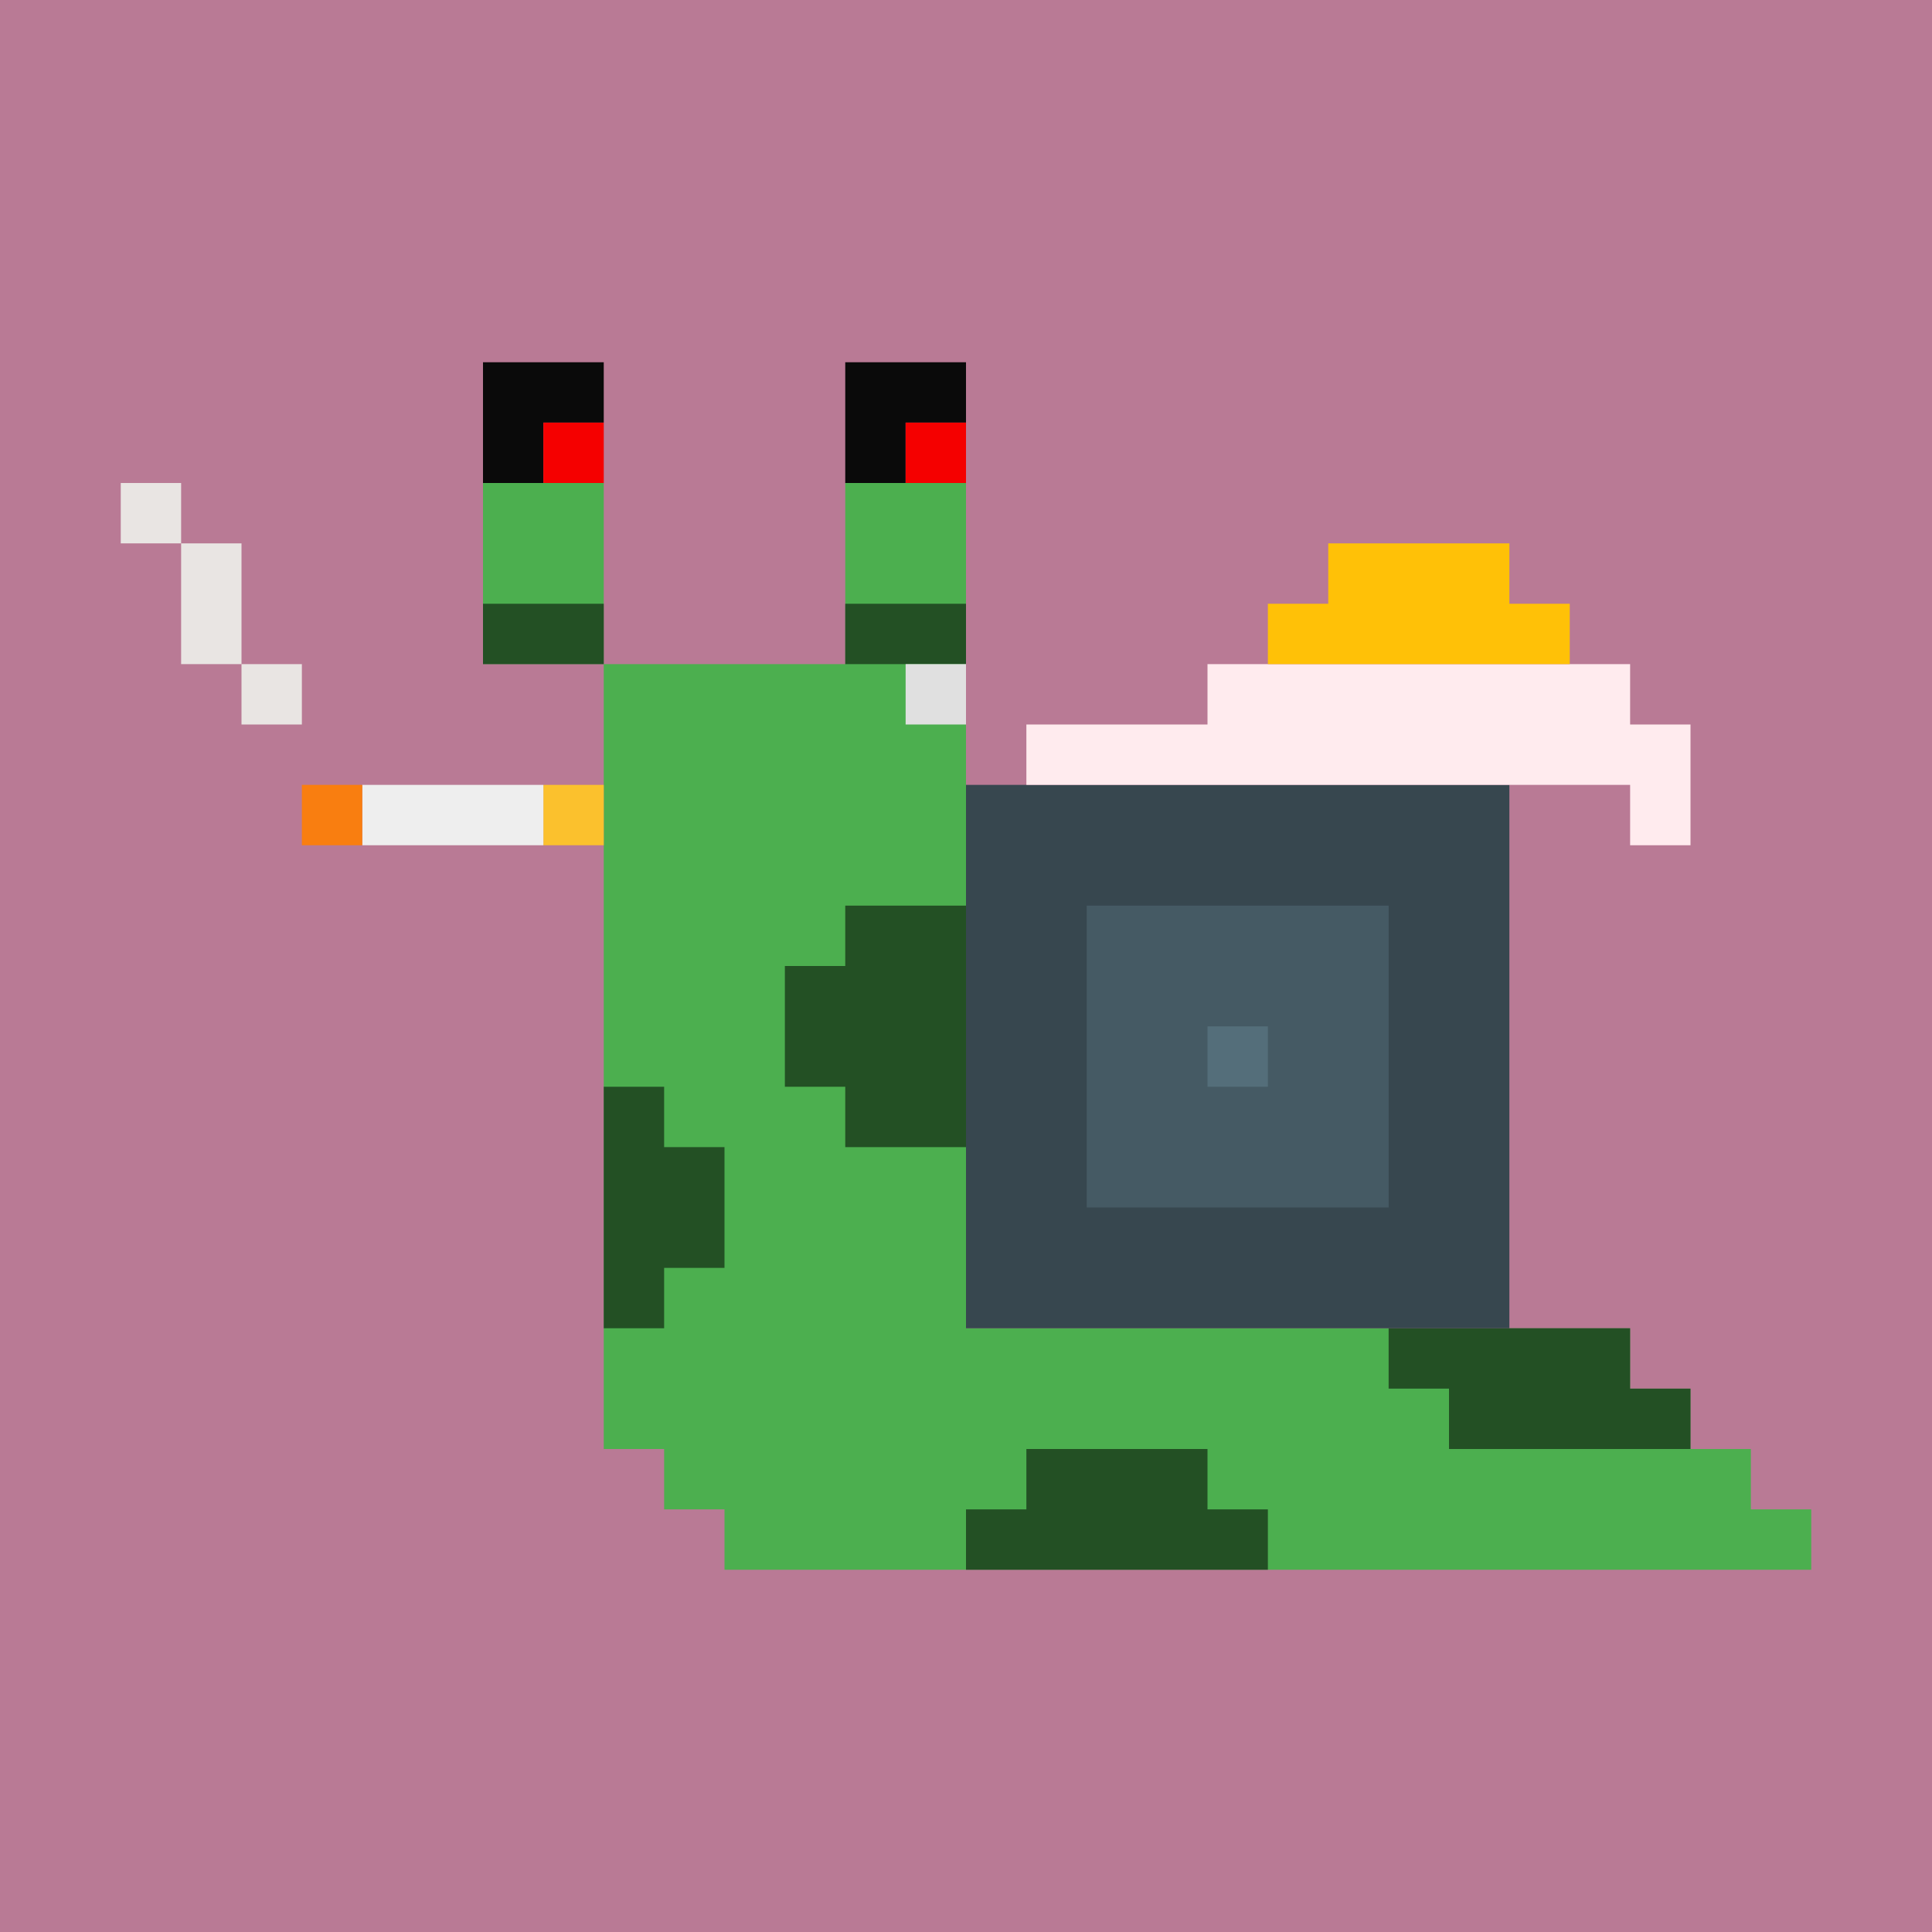 <svg stroke-miterlimit="10" style="fill-rule:nonzero;clip-rule:evenodd;stroke-linecap:round;stroke-linejoin:round" viewBox="0 0 1800 1800" xml:space="preserve" xmlns="http://www.w3.org/2000/svg"><path d="M0 0h1800v1800H0V0z" fill="#b97a95" fill-rule="evenodd"/><path d="M562.5 450H450v168.75h112.5V1350h56.25v56.25H675v56.25h1012.5v-56.25h-56.25V1350H1575v-56.25h-56.25v-56.25H900V450H787.5v168.75h-225" fill="#4caf4f" fill-rule="evenodd"/><g fill-opacity=".542" fill-rule="evenodd"><path d="M450 562.5h112.5v56.25H450V562.5zM787.5 562.5H900v56.25H787.5V562.5zM787.5 843.75V900h-56.25v112.5h56.25v56.25H900v-225H787.5zM562.5 1012.5v225h56.25v-56.25H675v-112.5h-56.25v-56.25H562.5zM956.25 1350v56.25H900v56.25h281.25v-56.25H1125V1350H956.25zM1293.75 1237.5v56.25H1350V1350h225v-56.25h-56.25v-56.25h-225z"/></g><path d="M843.75 618.75H900V675h-56.25v-56.25z" fill="#e0e0e0" fill-rule="evenodd"/><g fill-rule="evenodd"><path d="M450 337.5V450h56.25v-56.25h56.25V337.5H450zM787.5 337.5V450h56.25v-56.25H900V337.5H787.5z" fill="#0a0a0a"/><path d="M506.25 393.75h56.25V450h-56.25v-56.25zM843.75 393.75H900V450h-56.25v-56.25z" fill="#f50000"/></g><g fill-rule="evenodd"><path d="M506.25 731.25h56.25v56.25h-56.25v-56.25z" fill="#fbc12d"/><path d="M337.5 731.25h168.75v56.25H337.5v-56.25z" fill="#eee"/><path d="M281.25 731.25h56.25v56.25h-56.25v-56.25z" fill="#f97e10"/><path d="M112.5 450v56.25h56.25V450H112.5zm56.25 56.25v112.5H225v-112.5h-56.25zM225 618.75V675h56.25v-56.25H225z" fill="#e9e5e3"/></g><g fill-rule="evenodd"><path d="M900 731.25h506.25v506.25H900V731.25z" fill="#37474f"/><path d="M1012.5 843.75h281.25V1125H1012.5V843.75z" fill="#455a64"/><path d="M1125 956.25h56.25v56.25H1125v-56.25z" fill="#546e7a"/></g><g fill-rule="evenodd"><path d="M1125 618.75V675H956.25v56.25h562.5v56.25H1575V675h-56.25v-56.25H1125z" fill="#ffebee"/><path d="M1237.5 506.25v56.25h-56.25v56.25h281.25V562.5h-56.25v-56.25H1237.5z" fill="#ffc107"/></g></svg>
